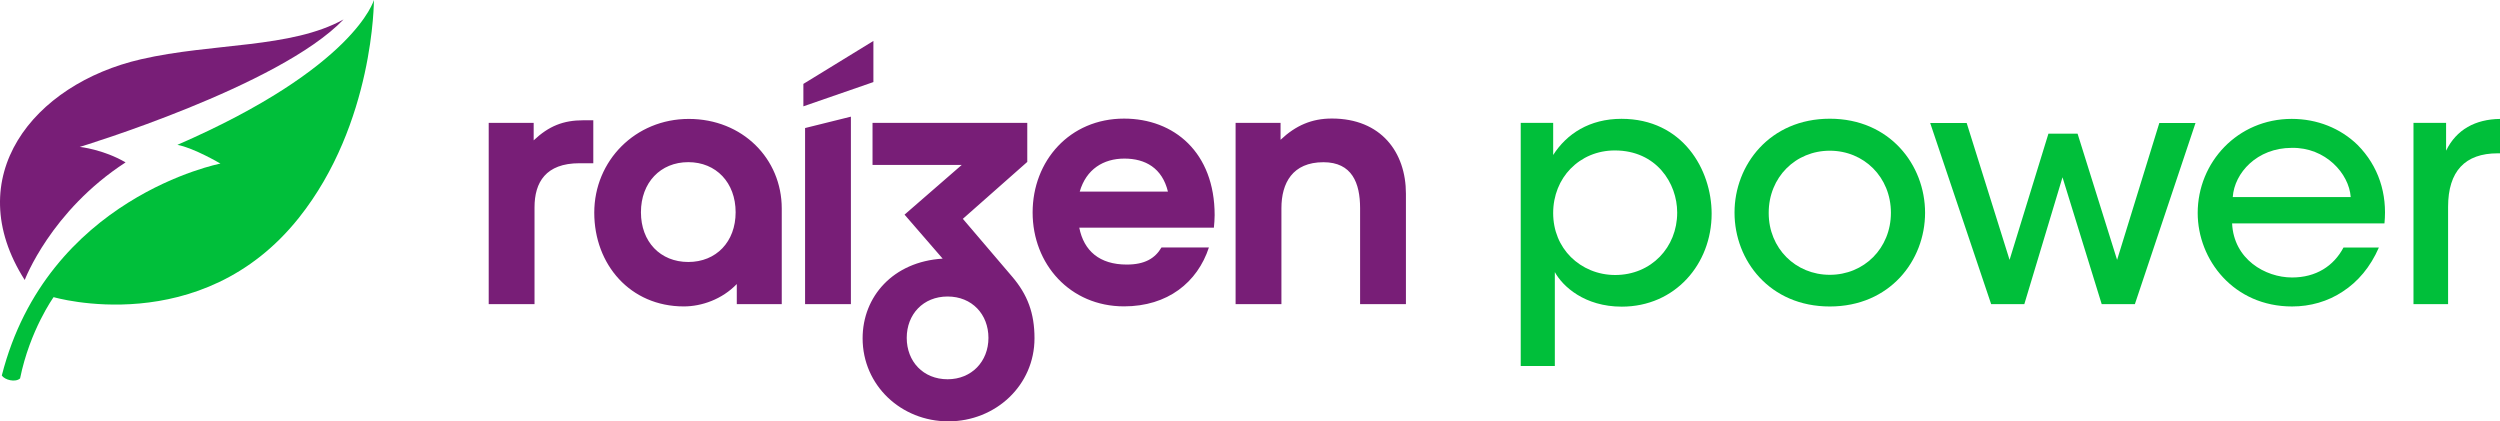 <svg width="267" height="45" viewBox="0 0 267 45" fill="none" xmlns="http://www.w3.org/2000/svg">
<path d="M2.641 29.904C2.641 29.904 5.405 22.543 13.412 17.343C11.019 15.947 8.521 15.689 8.521 15.689C8.521 15.689 29.854 9.227 36.692 2.076C31.063 5.193 22.751 4.558 15.064 6.328C3.508 8.985 -4.358 18.92 2.641 29.904Z" fill="#781E77"/>
<path d="M5.724 31.734C5.724 31.734 21.475 36.365 31.909 23.276C39.972 13.16 39.934 0 39.934 0C39.934 0 37.954 7.197 18.946 15.47C20.705 15.796 23.541 17.47 23.541 17.47C23.541 17.47 5.045 21.058 0.192 40.106C0.516 40.578 1.634 40.872 2.144 40.416C3.194 35.254 5.725 31.735 5.725 31.735L5.724 31.734Z" fill="#00BF3A"/>
<path d="M93.279 4.373L85.801 8.96V11.356L93.279 8.765V4.372V4.373ZM142.228 12.66C140.108 12.66 138.395 13.39 136.764 14.93V13.123H131.962V32.484H136.856V22.23C136.856 19.555 138.039 17.325 141.343 17.325C144.401 17.325 145.258 19.555 145.258 22.23V32.484H150.153V20.685C150.153 16.266 147.502 12.659 142.241 12.659M115.315 20.463C116.008 18.072 117.843 16.937 120.086 16.937C122.329 16.937 124.123 17.95 124.735 20.463H115.313H115.315ZM120.045 12.667C114.246 12.667 110.284 17.173 110.284 22.693C110.284 28.214 114.285 32.72 120.045 32.72C124.701 32.72 127.886 30.162 129.112 26.428H124.048C123.353 27.606 122.251 28.255 120.331 28.255C117.432 28.255 115.757 26.794 115.267 24.317H129.643C129.684 23.83 129.724 23.464 129.724 22.977C129.724 16.28 125.396 12.667 120.045 12.667ZM101.203 40.505C98.593 40.505 96.839 38.6 96.839 36.086C96.839 33.573 98.593 31.667 101.203 31.667C103.812 31.667 105.566 33.573 105.566 36.086C105.566 38.6 103.773 40.505 101.203 40.505ZM102.834 23.369L109.713 17.293V13.121H93.186V17.617H102.712L96.605 22.923L100.676 27.622C95.383 27.946 92.127 31.672 92.127 36.129C92.127 41.151 96.237 45 101.286 45C106.334 45 110.484 41.151 110.484 36.129C110.484 33.456 109.751 31.471 108.082 29.526L102.831 23.369H102.834ZM56.996 15.049V13.121H52.194V32.482H57.087V22.142C57.087 19.487 58.277 17.434 61.887 17.434H63.364V12.845H62.293C60.173 12.845 58.623 13.453 56.991 14.993M85.982 32.482H90.876V12.459L85.982 13.675V32.482ZM73.508 27.98C70.531 27.98 68.452 25.832 68.452 22.669C68.452 19.507 70.532 17.318 73.508 17.318C76.484 17.318 78.565 19.507 78.565 22.669C78.565 25.832 76.484 27.98 73.508 27.98ZM73.561 12.701C67.858 12.701 63.467 17.16 63.467 22.714C63.467 28.267 67.324 32.726 73.027 32.726C74.957 32.726 77.131 31.955 78.689 30.335V32.482H83.491V22.267C83.491 16.957 79.306 12.701 73.561 12.701Z" fill="#781E77"/>
<path d="M162.411 13.122H165.879V16.555C167.316 14.292 169.768 12.69 173.168 12.69C179.72 12.69 182.803 18.124 182.803 22.824C182.803 28.188 178.914 32.75 173.203 32.75C169.244 32.75 166.896 30.591 166.056 29.059V39.088H162.413V13.122H162.411ZM179.123 22.685C179.123 19.586 176.916 16.068 172.465 16.068C170.573 16.068 168.927 16.799 167.735 18.018C166.579 19.201 165.878 20.873 165.878 22.753C165.878 24.633 166.579 26.27 167.77 27.455C168.962 28.639 170.643 29.37 172.5 29.37C176.354 29.37 179.123 26.411 179.123 22.718V22.683V22.685Z" fill="#00BF3A"/>
<path d="M185.248 22.688C185.248 17.631 189.003 12.679 195.423 12.679C201.843 12.679 205.598 17.631 205.598 22.723C205.598 27.815 201.845 32.732 195.423 32.732C189.001 32.732 185.248 27.815 185.248 22.723V22.688ZM188.898 22.758C188.898 26.525 191.775 29.35 195.423 29.35C199.071 29.35 201.949 26.525 201.949 22.723C201.949 18.922 199.071 16.096 195.423 16.096C191.775 16.096 188.898 18.922 188.898 22.723V22.758Z" fill="#00BF3A"/>
<path d="M206.142 13.138H210.042L214.622 27.755L218.772 14.276H221.885L226.106 27.755L230.615 13.138H234.48L228.004 32.484H224.462L220.276 18.934L216.197 32.484H212.656L206.145 13.138H206.142Z" fill="#00BF3A"/>
<path d="M238.389 23.861C238.564 27.686 241.923 29.635 244.792 29.635C247.347 29.635 249.237 28.418 250.286 26.435H254.065C253.156 28.522 251.825 30.086 250.216 31.131C248.607 32.208 246.718 32.731 244.792 32.731C238.563 32.731 234.714 27.756 234.714 22.748C234.714 17.323 238.983 12.697 244.757 12.697C247.486 12.697 249.971 13.705 251.79 15.479C254.03 17.739 254.975 20.696 254.66 23.861H238.389ZM251.056 21.044C250.881 18.54 248.362 15.723 244.757 15.792C241.048 15.792 238.633 18.47 238.458 21.044H251.054H251.056Z" fill="#00BF3A"/>
<path d="M257.76 13.122H261.242V16.093C262.343 13.833 264.37 12.738 267 12.701V16.375H266.751C263.269 16.375 261.456 18.282 261.456 22.098V32.484H257.76V13.122Z" fill="#00BF3A"/>
</svg>
